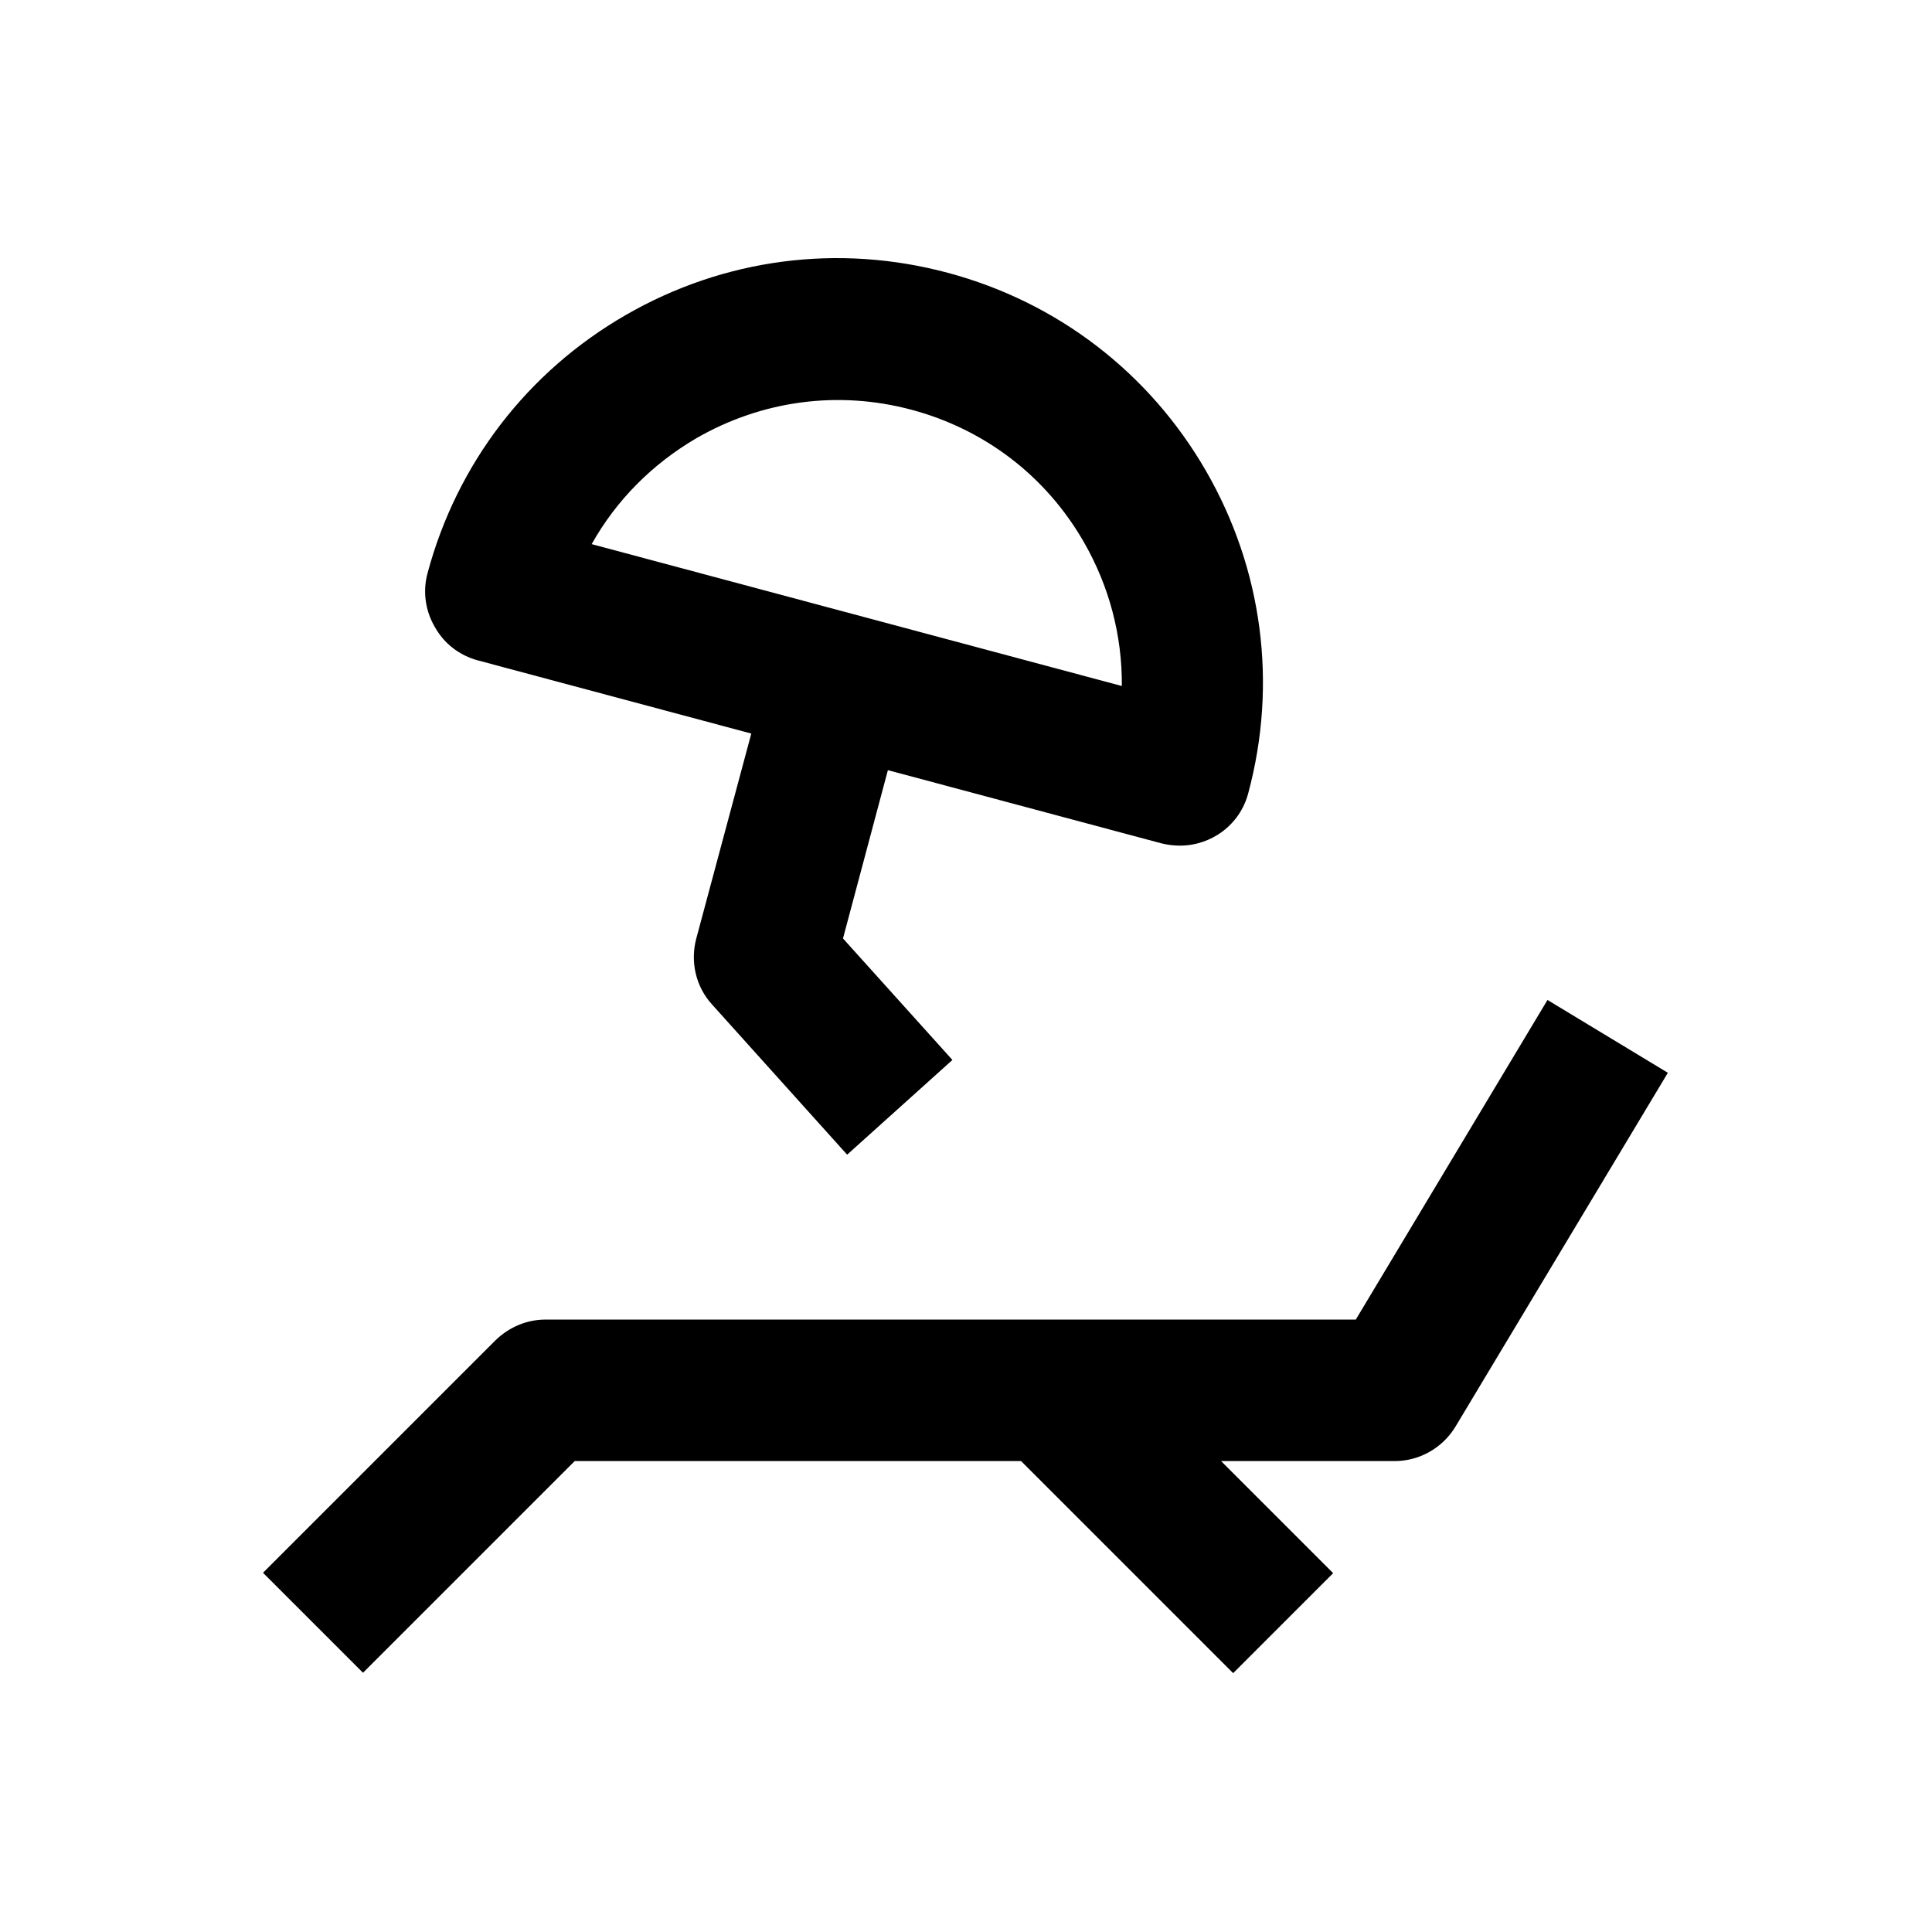 <?xml version="1.0" encoding="utf-8"?>
<!-- Generator: Adobe Illustrator 18.0.0, SVG Export Plug-In . SVG Version: 6.00 Build 0)  -->
<!DOCTYPE svg PUBLIC "-//W3C//DTD SVG 1.1//EN" "http://www.w3.org/Graphics/SVG/1.1/DTD/svg11.dtd">
<svg version="1.1" id="Layer_1" xmlns="http://www.w3.org/2000/svg" xmlns:xlink="http://www.w3.org/1999/xlink" x="0px" y="0px"
	 viewBox="0 0 512 512" enable-background="new 0 0 512 512" xml:space="preserve">
<g>
	<path d="M410.1,265l-50.8,84.7H144.6c-5,0-9.7,2-13.3,5.5l-61.6,61.6l26.5,26.5l56.1-56.1h118.3l56.2,56.2l26.5-26.5l-29.7-29.7h46
		c6.6,0,12.7-3.5,16.1-9.1l56.3-93.8L410.1,265z"/>
	<path d="M126.6,175l72.5,19.4l-14.6,54.4c-1.6,6.1-0.1,12.7,4.2,17.4l35.8,39.8l27.9-25.1l-29-32.2l11.9-44.6l72.5,19.4
		c1.6,0.4,3.3,0.6,4.9,0.6c8.3,0,15.9-5.5,18.1-13.9c7.8-29,3.8-59.4-11.2-85.4c-15-26-39.3-44.7-68.4-52.5
		c-29.1-7.8-59.4-3.8-85.4,11.2c-26,15-44.7,39.3-52.5,68.4c-1.3,4.8-0.6,9.9,1.9,14.2C117.7,170.6,121.8,173.7,126.6,175z
		 M184.6,116.1c17.4-10,37.6-12.7,57-7.5c19.4,5.2,35.6,17.6,45.6,35c6.8,11.8,10.2,24.9,10.1,38.2l-140.5-37.6
		C163.3,132.6,172.8,123,184.6,116.1z"/>
</g>
</svg>
